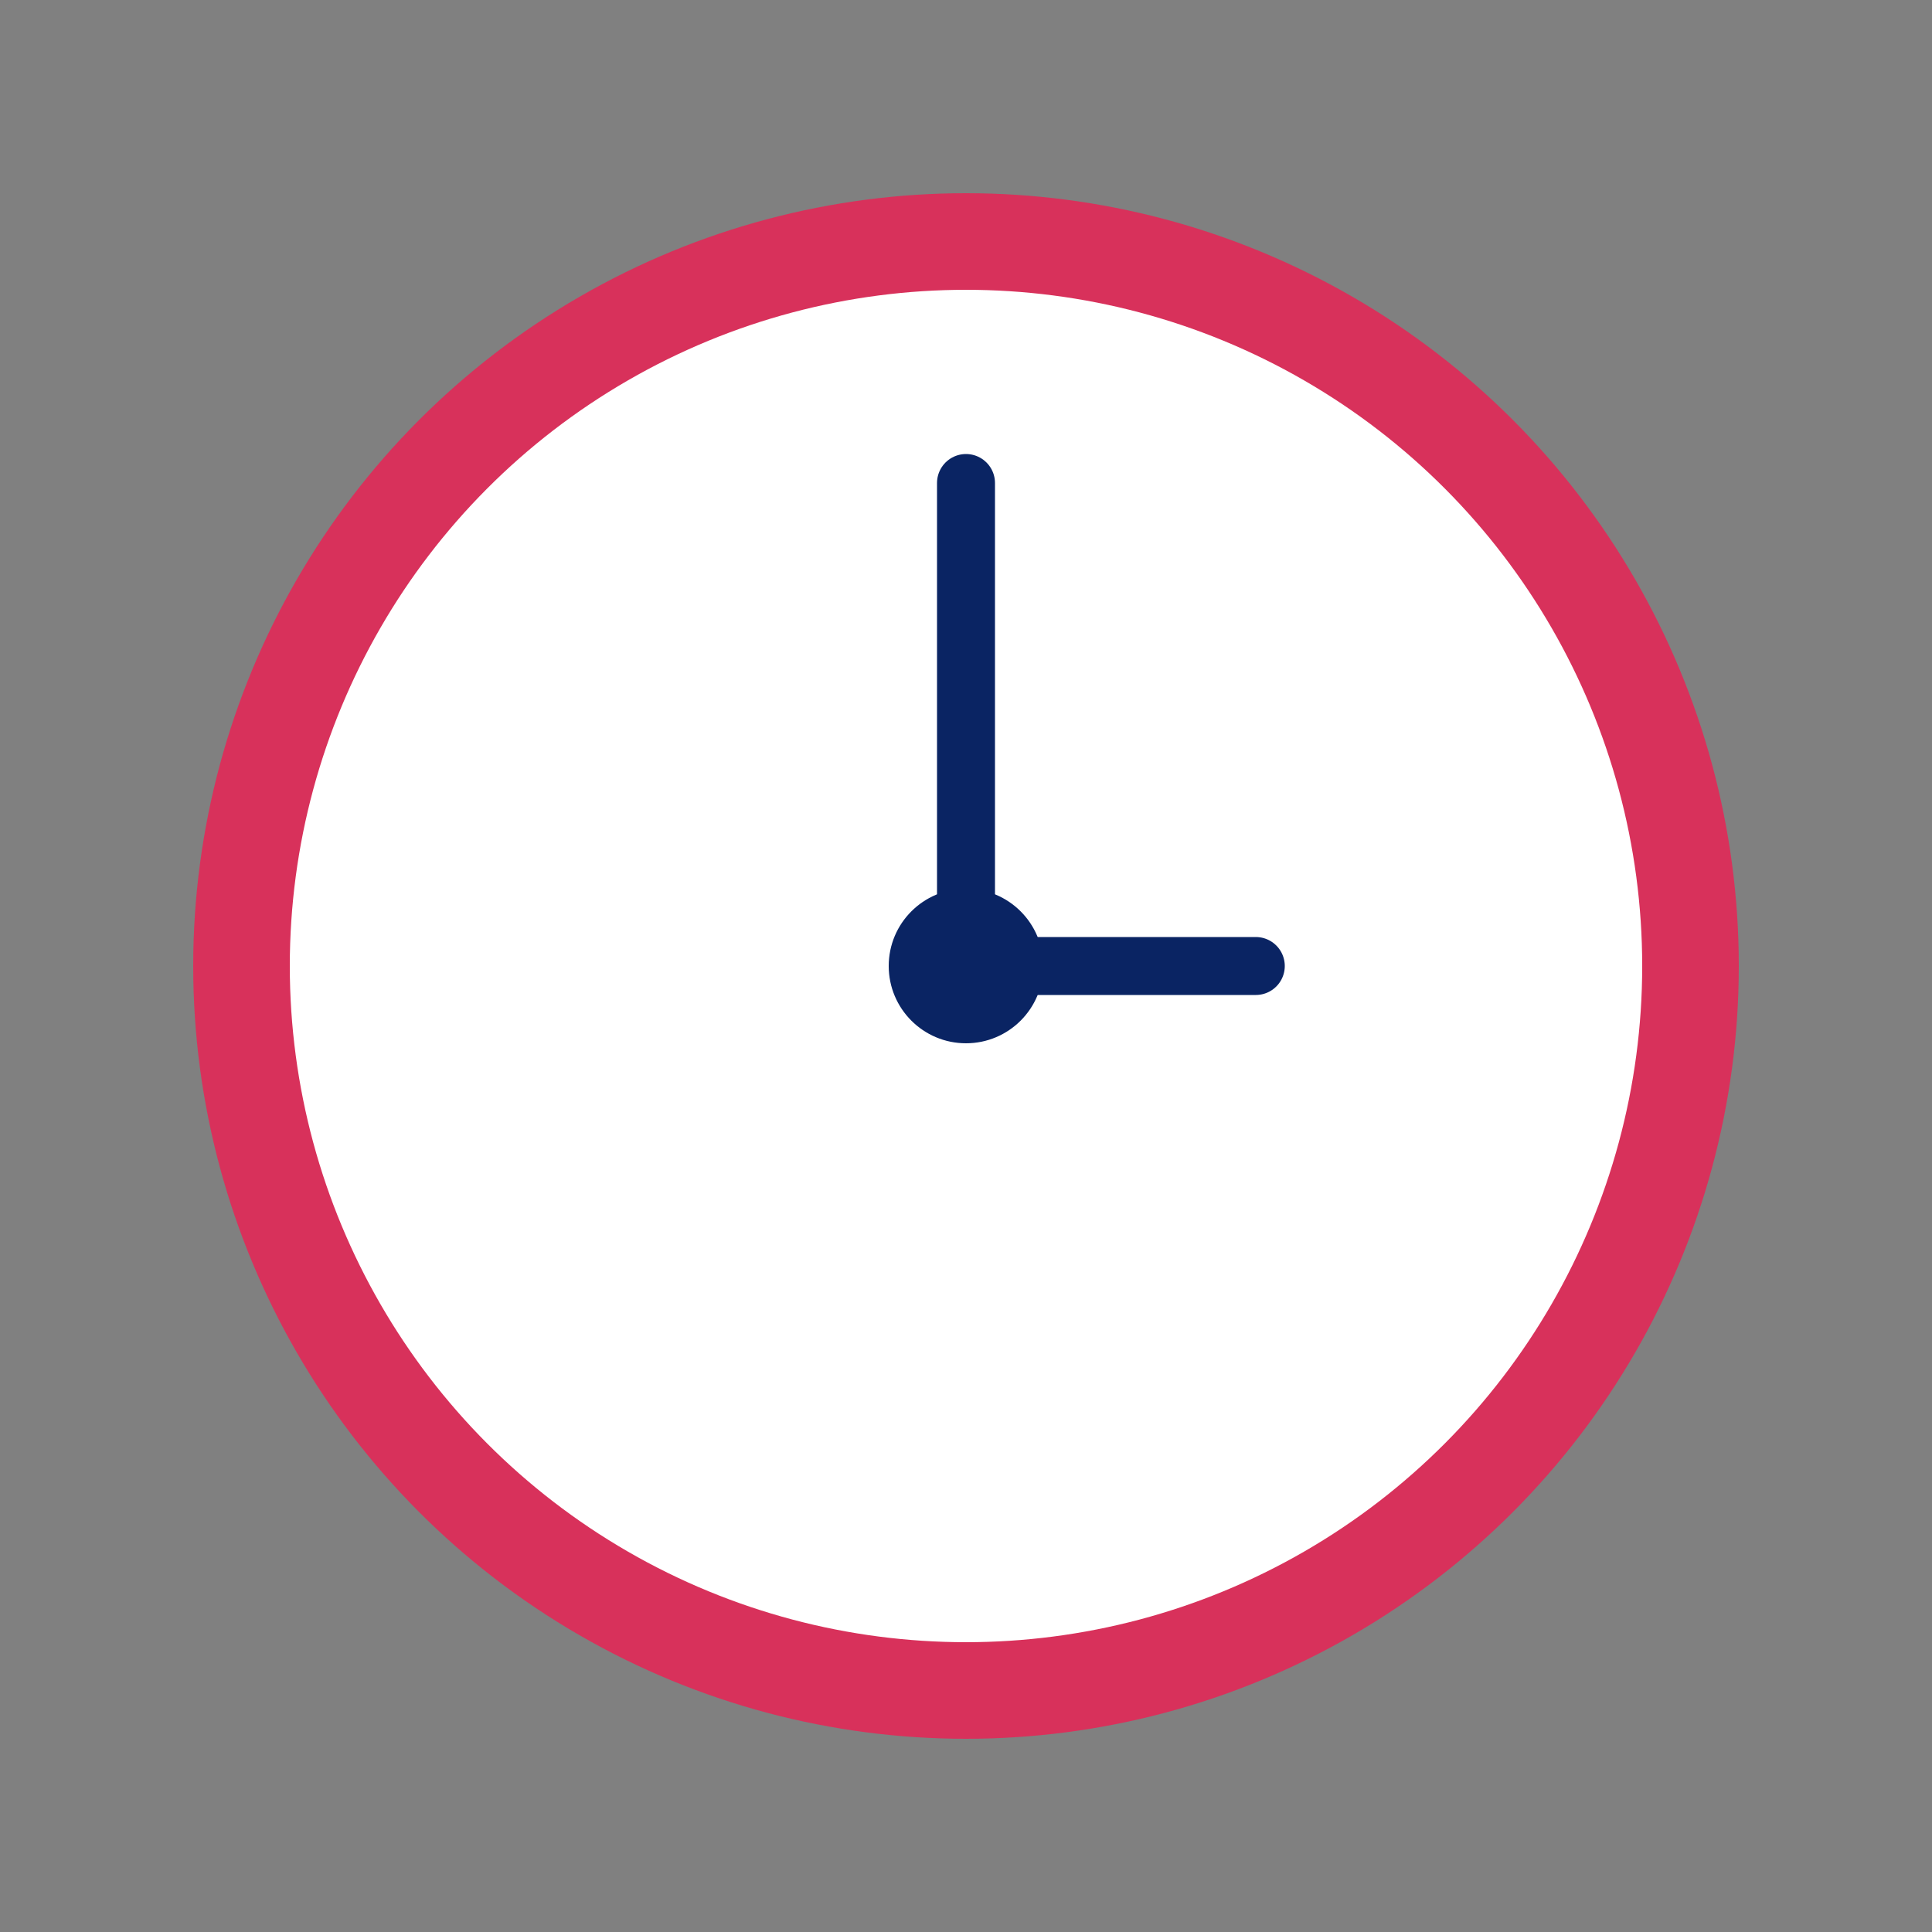 <svg xmlns="http://www.w3.org/2000/svg" viewBox="0 0 100 100">
  <rect x="0" y="0" width="100" height="100" fill="#808080" stroke="none"/>
  <circle cx="50" cy="50" r="40" fill="#d8315b"/>
  <circle cx="50" cy="50" r="35" fill="#ffffff"/>
  <line x1="50" y1="50" x2="50" y2="25" stroke="#0a2463" stroke-width="3" stroke-linecap="round"/>
  <line x1="50" y1="50" x2="65" y2="50" stroke="#0a2463" stroke-width="3" stroke-linecap="round"/>
  <circle cx="50" cy="50" r="4" fill="#0a2463"/>
</svg>
